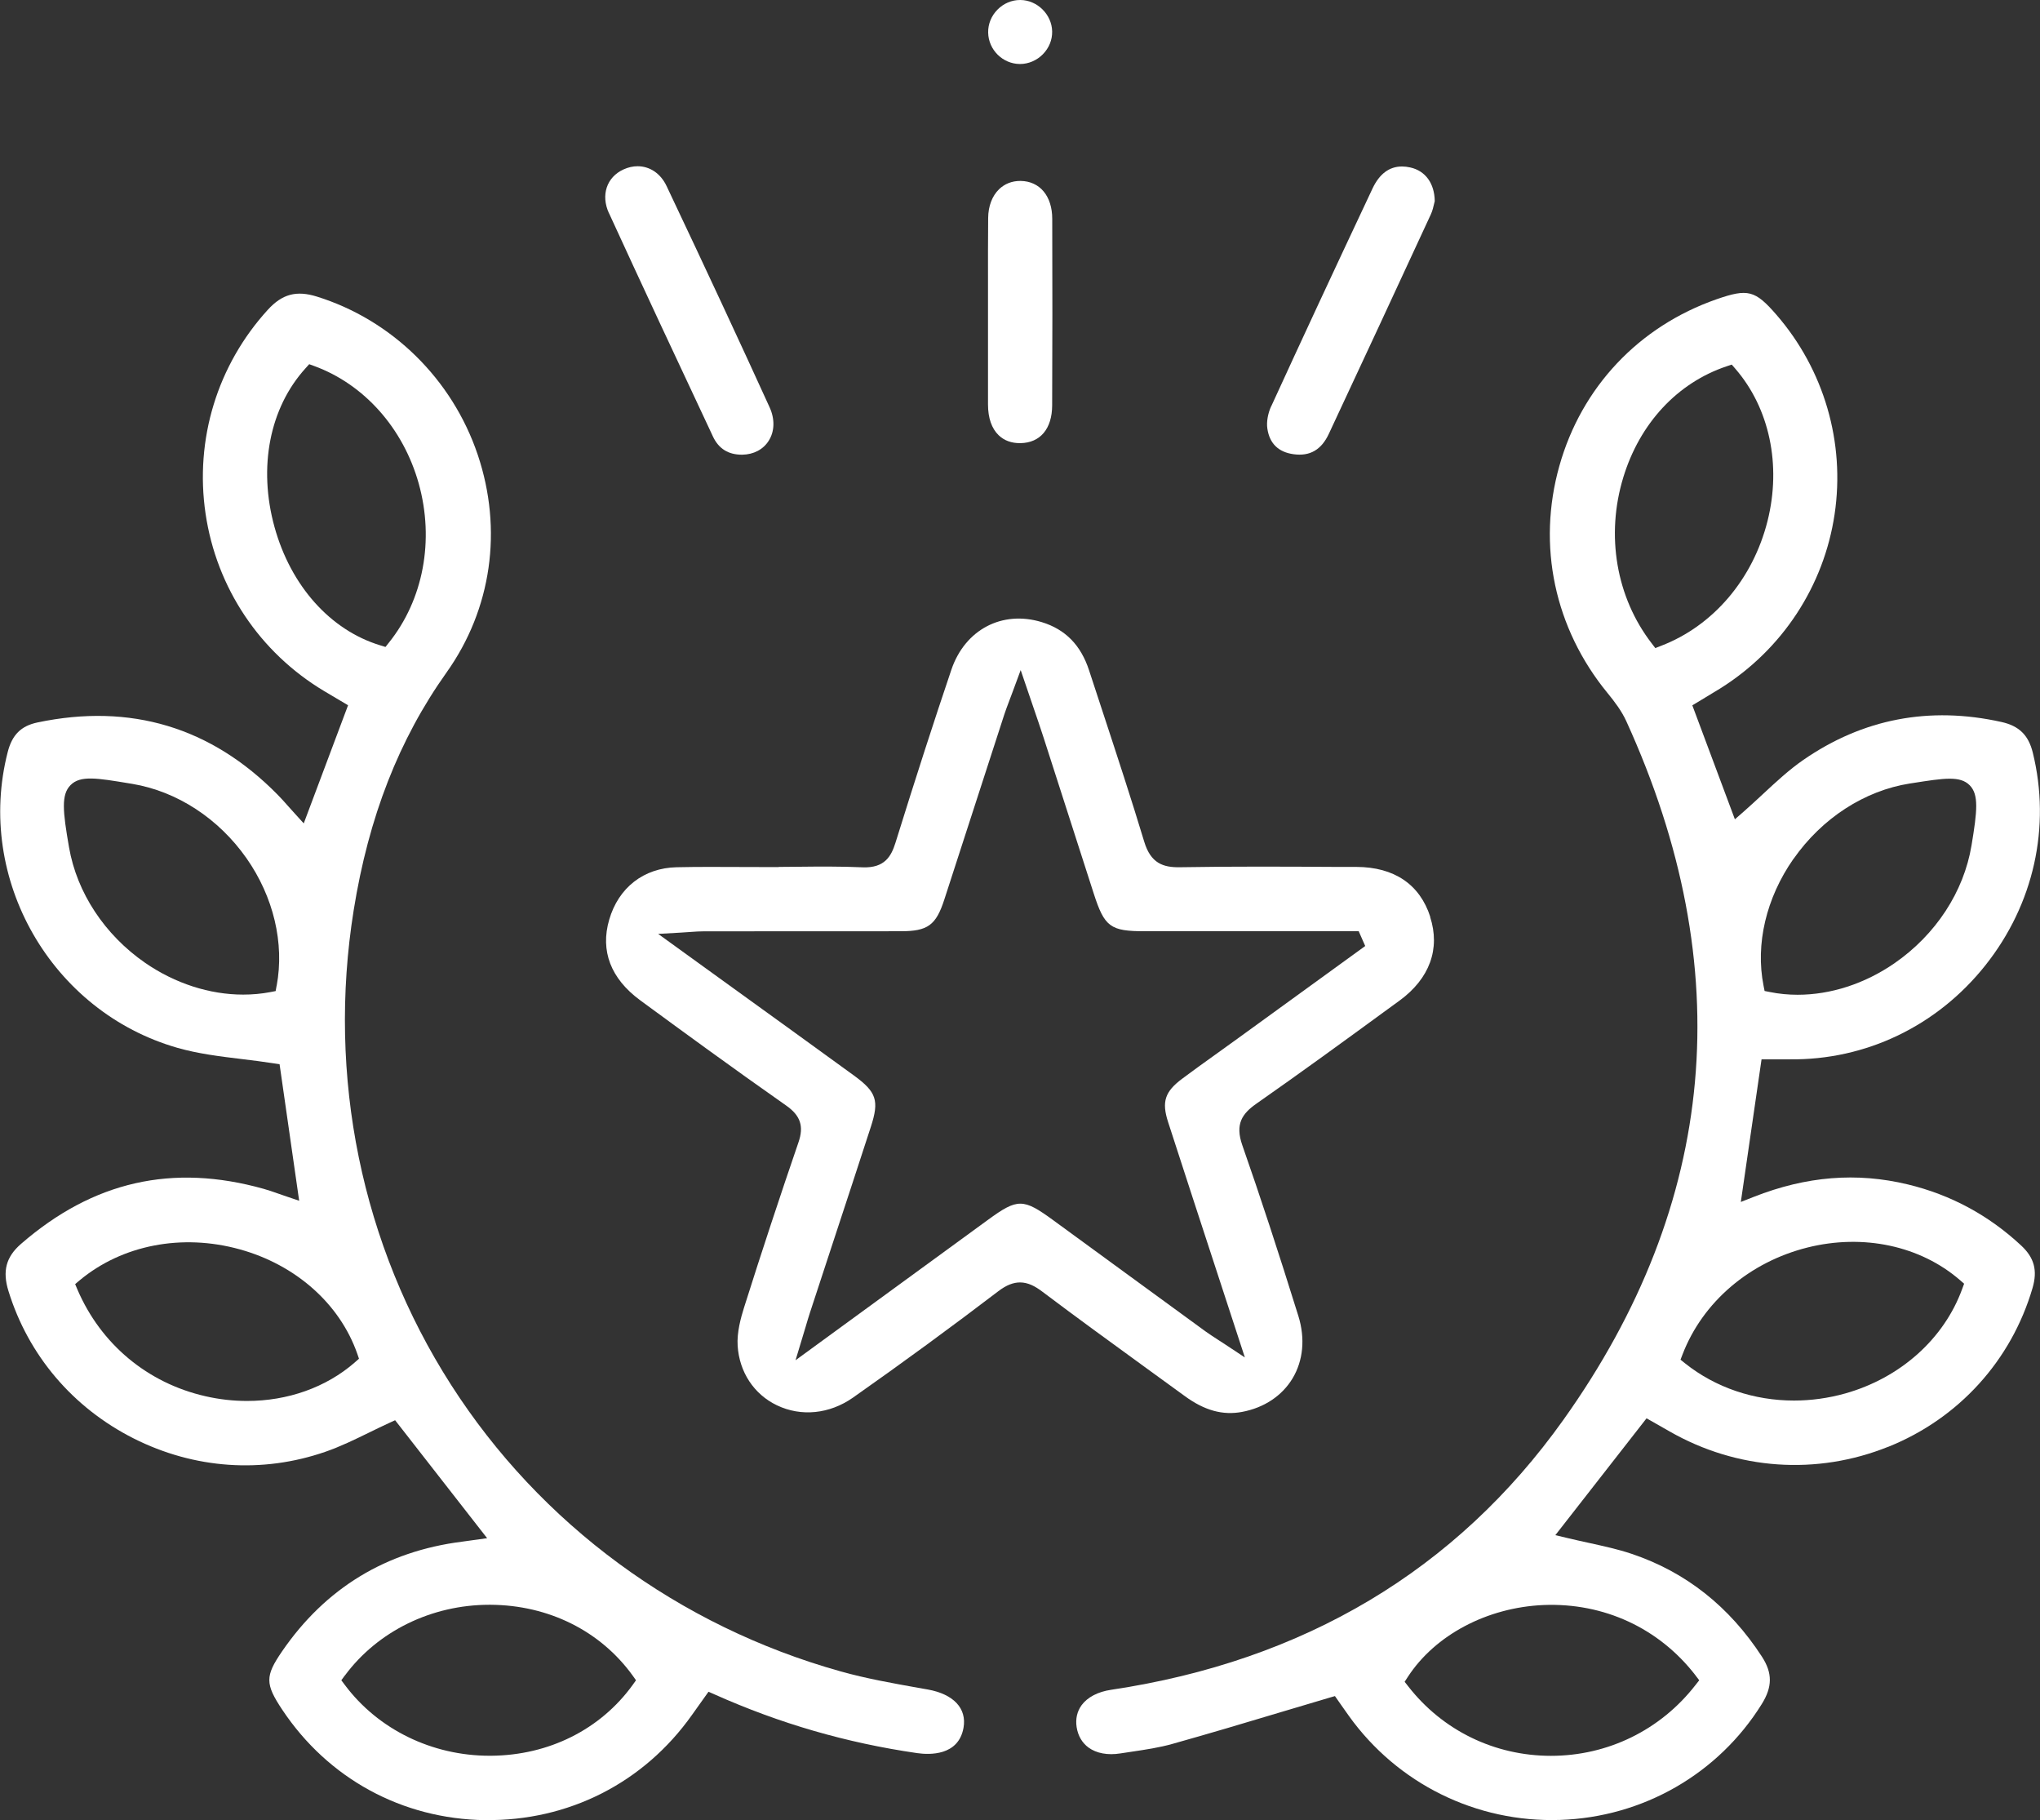 <svg xmlns="http://www.w3.org/2000/svg" id="Capa_2" viewBox="0 0 254.07 226.64"><rect x="0" y="0" width="254.07" height="226.64" fill="#333333" stroke="none"/><defs><style>.cls-1{fill:#fff;}</style></defs><g id="Capa_1-2"><path class="cls-1" d="m60.4,226.64c10.38.14,19.78-4.62,25.78-13.09l2.06-2.89.75.33c8.16,3.64,16.41,6.03,25.22,7.31,1.53.22,5.16.37,5.79-3.15.43-2.41-1.23-4.19-4.45-4.77l-1.2-.21c-3.18-.57-6.47-1.15-9.64-2.04-20.17-5.64-37.41-18.32-48.54-35.7-11.14-17.39-15.44-38.38-12.12-59.09,1.86-11.6,5.64-21.28,11.57-29.61,5.61-7.89,7.02-17.77,3.88-27.1-3.17-9.41-10.67-16.78-20.04-19.7-2.54-.79-4.31-.32-6.1,1.64-6.29,6.89-9.12,16.14-7.76,25.38,1.36,9.25,6.75,17.31,14.78,22.11.5.3,1,.6,1.5.89l1.47.87-5.52,14.71-1.1-1.21c-.29-.32-.56-.62-.81-.9-.48-.54-.91-1.03-1.36-1.48-8.26-8.39-18.31-11.41-29.88-8.98-2.06.43-3.17,1.54-3.72,3.69-4.05,15.8,5.43,32.33,21.14,36.83,2.56.73,5.21,1.06,8.03,1.4,1.31.16,2.63.32,3.96.53l.73.11,2.44,17-1.54-.52c-.4-.13-.76-.26-1.1-.38-.65-.23-1.2-.42-1.77-.58-11.37-3.19-21.26-.94-30.24,6.86-1.86,1.62-2.33,3.38-1.55,5.88,2.47,7.99,8,14.5,15.57,18.33,7.55,3.81,16.04,4.4,23.92,1.66,1.85-.64,3.67-1.53,5.43-2.39.84-.41,1.68-.82,2.51-1.2l.72-.33,11.46,14.69-2.24.31c-.34.05-.6.09-.87.12-9.48,1.2-17.03,5.79-22.43,13.66-2.12,3.09-2.12,4.05.03,7.28,5.72,8.58,14.92,13.59,25.26,13.74Zm-26.21-161.01c-2.06-7.46-.61-14.85,3.87-19.78l.45-.5.63.23c6.22,2.28,11.08,7.74,13.01,14.63,1.97,7.05.58,14.46-3.72,19.82l-.42.53-.65-.2c-6.22-1.89-11.14-7.4-13.17-14.73Zm.26,57.11l-.12.67-.67.13c-1.11.21-2.24.31-3.38.31-4.16,0-8.47-1.38-12.21-3.96-5.03-3.48-8.49-8.72-9.47-14.37-.78-4.48-1-6.57.19-7.76,1.22-1.23,3.28-.88,7.38-.2l.31.05c5.57.93,10.75,4.31,14.22,9.26,3.37,4.81,4.74,10.59,3.76,15.86Zm9.74,46.91c-3.59,3.13-8.38,4.8-13.42,4.8-1.71,0-3.46-.19-5.19-.59-7.21-1.64-13.01-6.48-15.93-13.27l-.29-.69.57-.48c5.29-4.4,12.74-5.84,19.93-3.85,6.98,1.93,12.45,6.78,14.63,12.98l.22.64-.51.45Zm-1.23,38.98c4.09-5.52,10.81-8.8,17.99-8.8h.14c7.23.04,13.68,3.25,17.7,8.81l.42.59-.42.59c-4.01,5.54-10.44,8.76-17.64,8.81h-.18c-7.17,0-13.88-3.28-18.01-8.8l-.45-.6.44-.6Z"></path><path class="cls-1" d="m235.2,180.15c8.76-3.53,15.3-10.74,17.94-19.76.64-2.19.22-3.77-1.41-5.29-4.04-3.77-8.79-6.33-14.11-7.61-6.38-1.54-12.66-1.03-19.21,1.55l-1.6.63,2.58-17.76h1.75c.61,0,1.18,0,1.74,0,9.47.12,18.38-4.14,24.39-11.71,6.03-7.59,8.18-17.24,5.9-26.49-.54-2.18-1.71-3.32-3.91-3.81-8.96-1.99-17.25-.4-24.67,4.73-1.78,1.23-3.38,2.72-5.07,4.29-.78.72-1.56,1.45-2.36,2.15l-1.09.95-5.3-14.19,1.64-.99c.63-.38,1.25-.75,1.86-1.13,7.7-4.83,12.89-12.73,14.22-21.68,1.33-8.93-1.31-17.99-7.25-24.84-2.65-3.05-3.55-3.28-7.44-1.93-9.69,3.38-16.83,10.94-19.59,20.76-2.79,9.91-.61,20.22,6,28.28.87,1.06,1.75,2.22,2.34,3.51,14.02,30.76,11.38,60.02-7.83,86.98-13.34,18.73-32.31,30.04-56.36,33.63-1.62.24-2.92.92-3.65,1.91-.56.77-.78,1.71-.62,2.74.17,1.08.68,1.95,1.48,2.54.99.72,2.4.98,3.96.73.49-.08.98-.15,1.46-.22,1.68-.25,3.42-.51,5.04-.97,4.6-1.29,9.1-2.63,13.86-4.06,1.88-.56,3.77-1.13,5.68-1.69l.69-.2.65.93c.29.41.68.97,1.08,1.53,6.05,8.45,15.88,13.31,26.31,12.96,10.32-.34,19.71-5.73,25.12-14.43,1.33-2.14,1.34-3.85.03-5.88-4.04-6.24-9.49-10.55-16.2-12.81-1.74-.59-3.53-.97-5.42-1.39-.87-.19-1.74-.38-2.61-.59l-1.51-.36,11.36-14.55,2.88,1.64c8.39,4.8,18.31,5.49,27.23,1.9Zm-11.84-73.18c3.56-5.09,8.85-8.52,14.52-9.41l.34-.05c3.93-.62,5.9-.92,7.09.27,1.15,1.16.95,3.18.23,7.5-.96,5.78-4.46,11.12-9.6,14.67-3.71,2.56-7.95,3.92-12.05,3.92-1.17,0-2.33-.11-3.46-.34l-.66-.13-.13-.66c-1.03-5.18.33-10.93,3.71-15.77Zm-17.21-26.28l-.45-.59c-4.41-5.72-5.73-13.44-3.53-20.65,2.05-6.74,6.75-11.79,12.88-13.84l.63-.21.44.51c4.26,4.91,5.76,12,4.02,18.95-1.82,7.27-6.79,13.09-13.29,15.57l-.69.27Zm3.41,87.94c2.51-6.51,8.33-11.48,15.56-13.29,6.94-1.73,14.03-.22,18.98,4.06l.52.45-.24.65c-2.27,6.23-7.72,11.09-14.58,13.02-2.11.59-4.26.88-6.37.88-4.96,0-9.76-1.6-13.56-4.63l-.57-.46.26-.68Zm1.6,39.99l.47.61-.48.61c-4.35,5.59-10.91,8.8-17.99,8.8h0c-7.02,0-13.5-3.16-17.78-8.66l-.44-.56.39-.6c3.4-5.23,9.88-8.66,16.92-8.96,7.5-.3,14.37,2.88,18.91,8.75Z"></path><path class="cls-1" d="m178.13,114.16c-1.31-4.04-4.49-6.19-9.19-6.21h-2.39c-6.42-.04-13.06-.07-19.58.04-2.11.04-3.65-.49-4.46-3.17-1.61-5.33-3.38-10.71-5.09-15.92-.59-1.81-1.19-3.62-1.78-5.42-1.02-3.14-2.95-5.11-5.89-6.01-4.93-1.51-9.56.92-11.26,5.92-2.13,6.3-4.35,13.15-6.97,21.57-.52,1.65-1.33,3.15-4.08,3.04-2.68-.12-5.42-.1-8.08-.07-.79,0-1.58.02-2.37.02v.02h-1c-1.2,0-2.4,0-3.6-.01-2.66-.01-5.42-.03-8.12.03-4.09.09-7.24,2.53-8.4,6.54-1.13,3.87.2,7.33,3.84,10.01,4.94,3.63,11.48,8.41,18.21,13.13,1.78,1.25,2.22,2.58,1.52,4.59-2.25,6.56-4.54,13.48-6.78,20.58-.39,1.24-.9,3.07-.79,4.75.21,3.27,2.04,6.04,4.89,7.4,3.02,1.45,6.56,1.09,9.48-.96,6.19-4.35,12.28-8.81,18.1-13.25,1.01-.77,1.88-1.09,2.7-1.09.98,0,1.87.46,2.79,1.16,4.19,3.16,8.52,6.3,12.7,9.34,1.67,1.21,3.34,2.43,5.01,3.64,2.47,1.81,4.75,2.44,7.17,1.98,2.74-.52,4.96-2,6.27-4.17,1.33-2.22,1.59-4.97.73-7.75-2.54-8.15-4.76-14.92-6.99-21.29-.92-2.64-.01-3.93,1.76-5.17,5.51-3.85,11.04-7.88,16.39-11.79l1.43-1.04c3.75-2.74,5.11-6.45,3.81-10.44Zm-24.43,15.48c-.77.56-1.55,1.12-2.32,1.67-1.39.99-2.77,1.99-4.14,3.01-2.16,1.61-2.58,2.87-1.76,5.4,2.04,6.31,4.1,12.61,6.23,19.12l3.33,10.19-2.39-1.58c-.38-.25-.71-.46-1-.65-.59-.38-1.06-.69-1.52-1.02-3.32-2.42-6.63-4.84-9.95-7.26-3-2.2-6.01-4.39-9.01-6.58-3.74-2.73-4.43-2.74-8.13-.04-4.61,3.37-9.23,6.74-14.01,10.22l-9.95,7.26,1.25-4.14c.2-.68.35-1.19.52-1.71l2.9-8.84c1.58-4.79,3.15-9.58,4.71-14.38,1.06-3.26.71-4.33-2.1-6.38-5.09-3.7-10.2-7.39-15.48-11.2l-8.91-6.44,2.8-.16c.46-.03.85-.05,1.2-.08.68-.05,1.19-.08,1.71-.08,8.16-.01,16.32,0,24.49-.01,3.38,0,4.4-.74,5.44-3.95l7.46-23.01c.16-.5.35-.99.6-1.66.13-.36.29-.76.47-1.25l.98-2.65,1.63,4.78c.45,1.3.83,2.43,1.2,3.56,1.11,3.43,2.21,6.86,3.31,10.29.98,3.06,1.97,6.12,2.95,9.17,1.35,4.19,2.07,4.72,6.38,4.72h18.34s8.29,0,8.29,0l.81,1.84-16.34,11.85Z"></path><path class="cls-1" d="m158.32,50.58c-.42.91-.6,1.98-.48,2.78.27,1.86,1.37,2.94,3.27,3.2,2.02.28,3.45-.54,4.38-2.52,4.1-8.77,8.26-17.71,12.71-27.34.21-.45.33-.98.42-1.37.02-.11.05-.21.07-.29-.03-2.21-1.17-3.78-3.06-4.19-.35-.08-.7-.12-1.02-.12-1.58,0-2.81.92-3.67,2.74-4.86,10.33-8.87,18.94-12.61,27.11Z"></path><path class="cls-1" d="m75.85,26.55c4.17,9.1,8.49,18.31,12.67,27.22l.26.56c.72,1.54,1.91,2.29,3.63,2.29h.03c1.41-.02,2.62-.65,3.3-1.74.74-1.17.78-2.69.11-4.16-3.71-8.14-7.78-16.89-12.83-27.55-.75-1.59-2.11-2.47-3.61-2.47-.58,0-1.17.13-1.76.4-2.1.96-2.84,3.2-1.81,5.45Z"></path><path class="cls-1" d="m123.05,42.37c0,2.67,0,5.33,0,8,0,1.67.46,2.99,1.32,3.82.69.67,1.62,1.01,2.73.99,2.46-.04,3.93-1.79,3.94-4.7.03-7.38.04-15.2.01-23.23,0-2.84-1.55-4.69-3.94-4.72-.02,0-.04,0-.05,0-1.03,0-1.94.36-2.64,1.04-.86.84-1.34,2.11-1.35,3.58-.03,2.72-.02,5.44-.02,8.17v4.57s0,0,0,0v2.49Z"></path><path class="cls-1" d="m127.07,0h-.02c-1.06,0-2.06.43-2.82,1.2-.77.78-1.18,1.8-1.16,2.86.04,2.15,1.82,3.9,3.95,3.91h.02c1.05,0,2.08-.44,2.84-1.21.77-.78,1.18-1.79,1.16-2.85h0c-.04-2.11-1.86-3.9-3.96-3.91Z"></path></g></svg>
